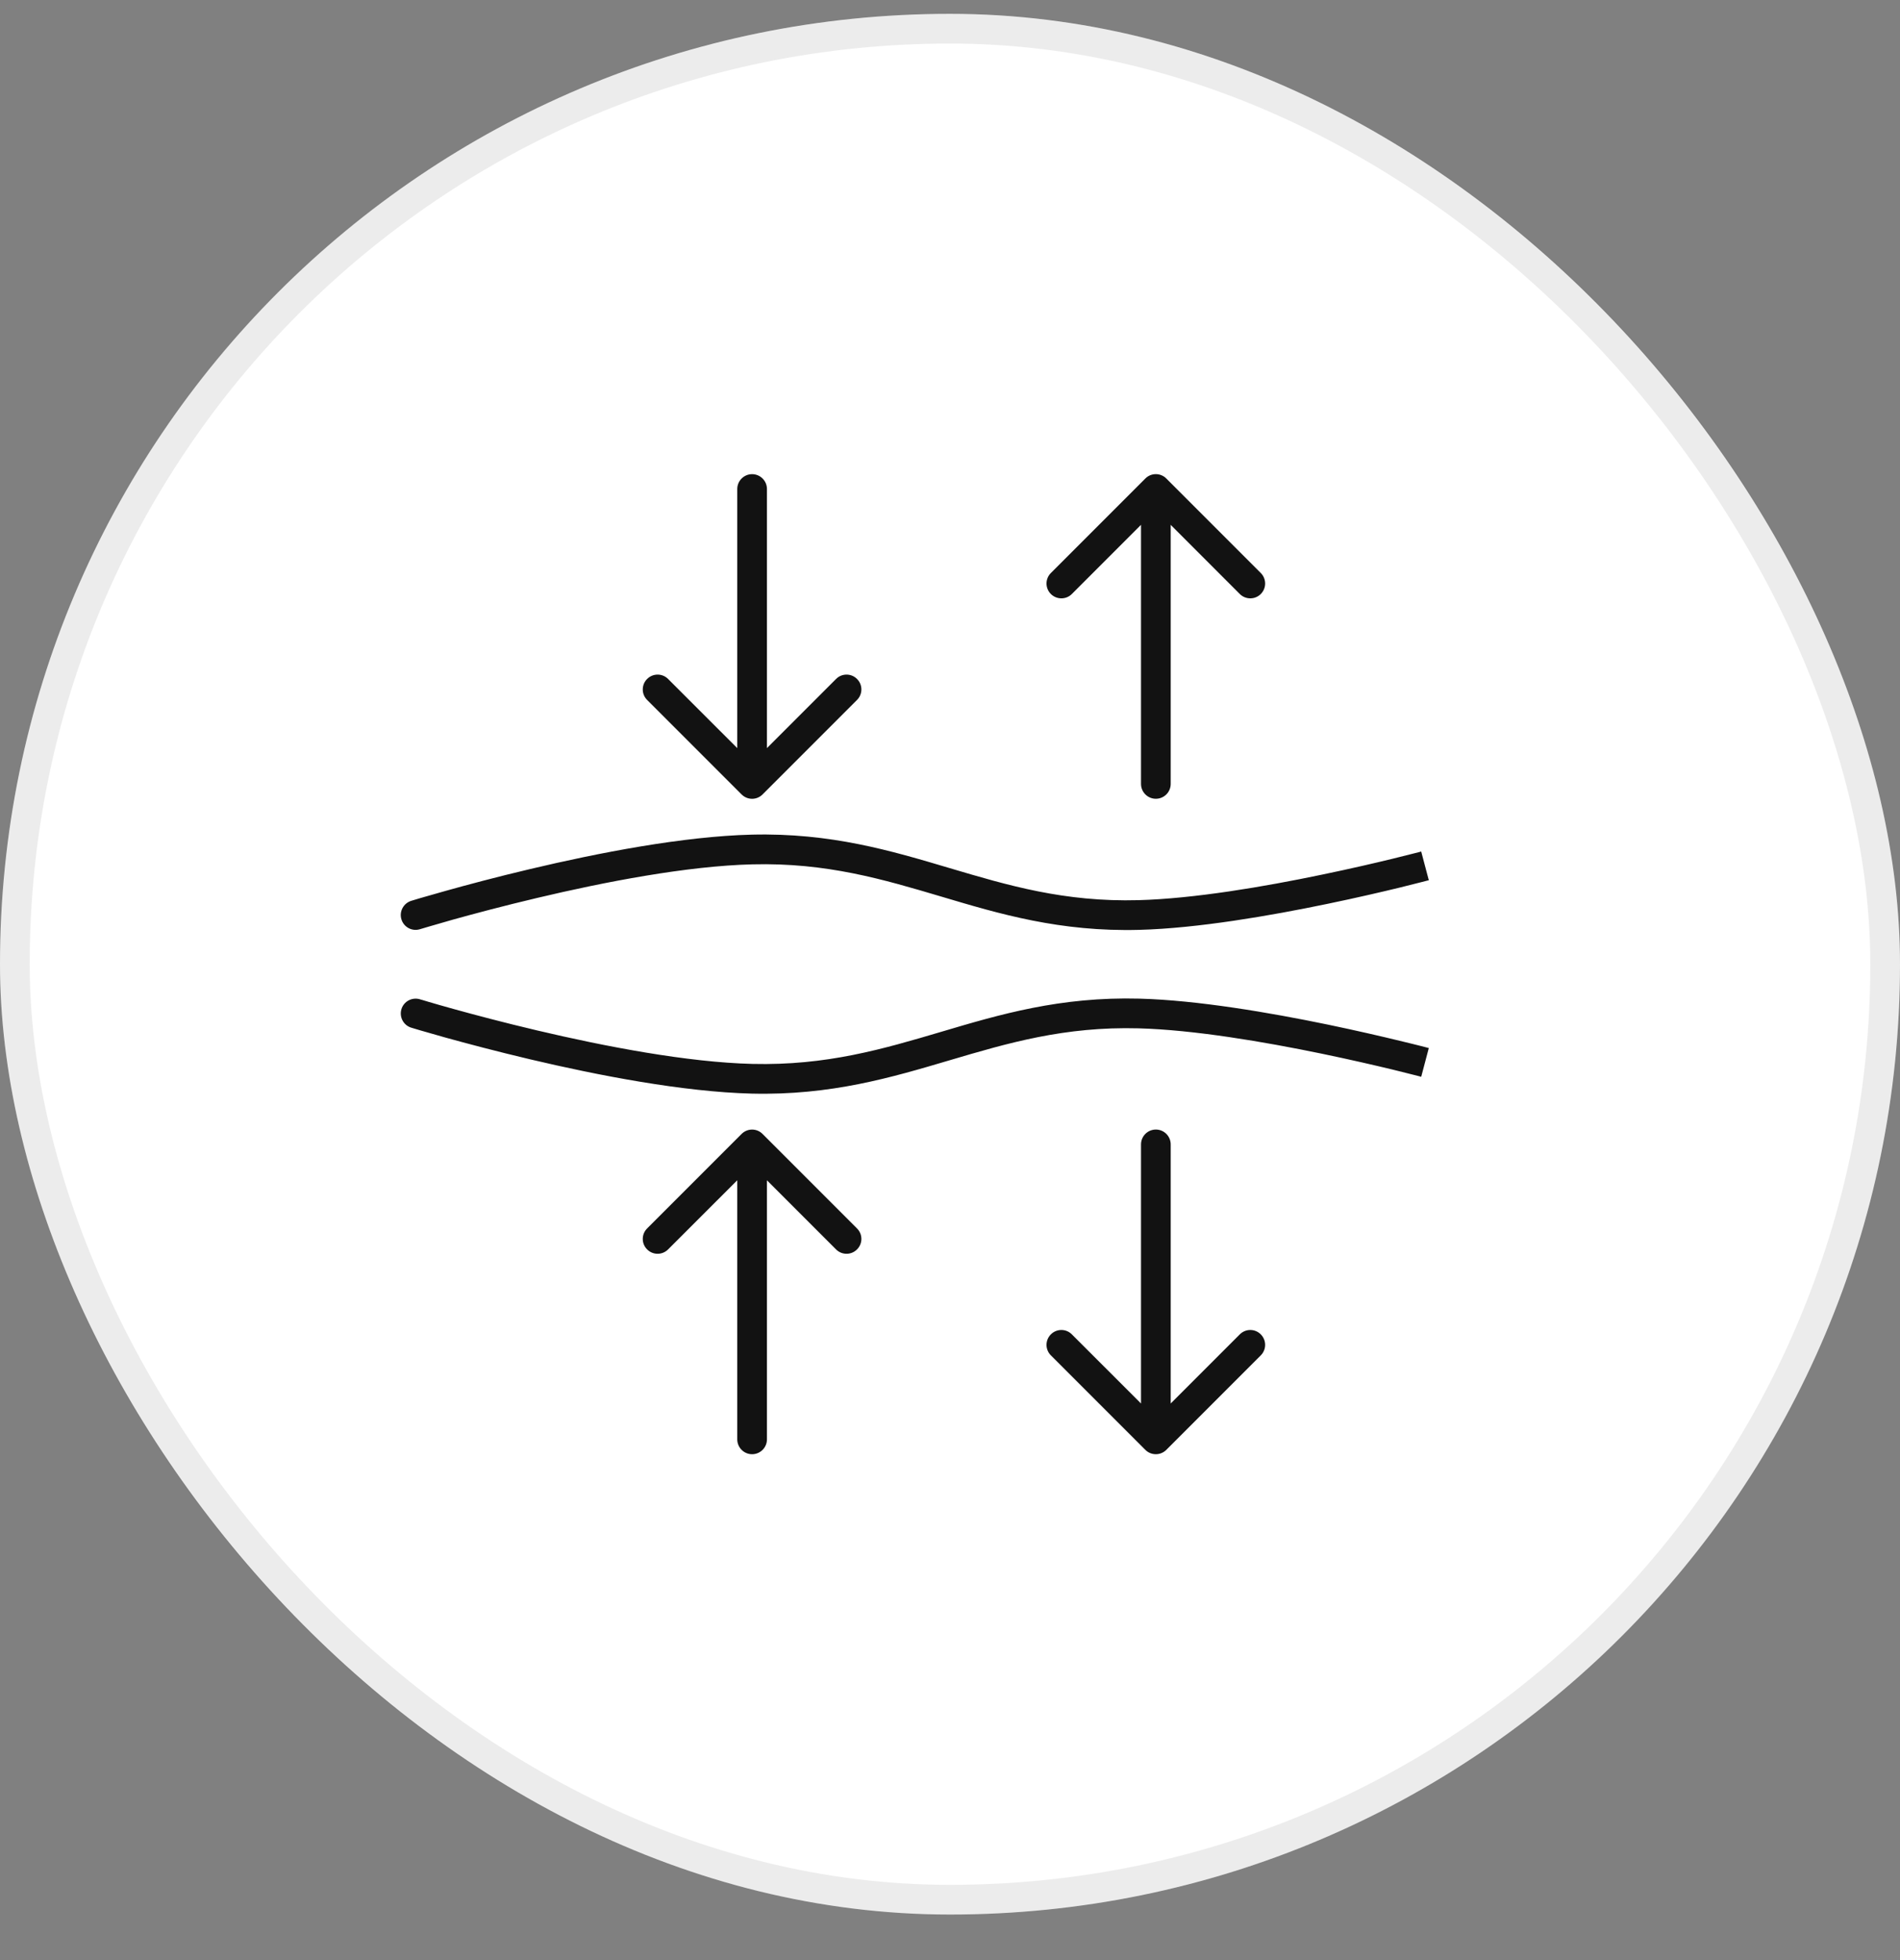 <svg xmlns="http://www.w3.org/2000/svg" fill="none" viewBox="0 0 32 33" height="33" width="32">
<rect x="0" y="0" width="32" height="33" fill="#808080" stroke="none"/>
<rect fill="white" rx="16" height="32" width="32" y="0.233"></rect>
<rect stroke-width="0.5" stroke-opacity="0.08" stroke="#121212" rx="15.75" height="31.5" width="31.5" y="0.483" x="0.25"></rect>
<path fill="#121212" d="M19.183 15.405L19.177 15.155L19.183 15.405ZM6.927 15.166C6.795 15.207 6.72 15.347 6.761 15.479C6.802 15.611 6.941 15.685 7.073 15.644L6.927 15.166ZM12.667 14.302L12.661 14.052L12.667 14.302ZM19.183 17.063L19.19 16.813H19.19L19.183 17.063ZM7.073 16.824C6.941 16.784 6.801 16.858 6.761 16.99C6.721 17.122 6.795 17.262 6.927 17.302L7.073 16.824ZM12.667 18.162L12.673 17.912L12.667 18.162ZM12.417 24.233C12.417 24.371 12.529 24.483 12.667 24.483C12.805 24.483 12.917 24.371 12.917 24.233H12.417ZM12.843 19.091C12.746 18.993 12.588 18.993 12.49 19.091L10.899 20.682C10.801 20.779 10.801 20.938 10.899 21.035C10.996 21.133 11.155 21.133 11.252 21.035L12.667 19.621L14.081 21.035C14.178 21.133 14.337 21.133 14.434 21.035C14.532 20.938 14.532 20.779 14.434 20.682L12.843 19.091ZM19.217 13.198C19.217 13.336 19.329 13.448 19.467 13.448C19.605 13.448 19.717 13.336 19.717 13.198H19.217ZM19.643 8.056C19.546 7.958 19.387 7.958 19.29 8.056L17.699 9.647C17.601 9.745 17.601 9.903 17.699 10.001C17.797 10.098 17.955 10.098 18.052 10.001L19.467 8.586L20.881 10.001C20.979 10.098 21.137 10.098 21.234 10.001C21.332 9.903 21.332 9.745 21.234 9.647L19.643 8.056ZM12.917 8.233C12.917 8.095 12.805 7.983 12.667 7.983C12.529 7.983 12.417 8.095 12.417 8.233H12.917ZM12.49 13.375C12.588 13.473 12.746 13.473 12.843 13.375L14.434 11.784C14.532 11.687 14.532 11.528 14.434 11.431C14.337 11.333 14.178 11.333 14.081 11.431L12.667 12.845L11.252 11.431C11.155 11.333 10.996 11.333 10.899 11.431C10.801 11.528 10.801 11.687 10.899 11.784L12.49 13.375ZM19.717 19.267C19.717 19.129 19.605 19.017 19.467 19.017C19.329 19.017 19.217 19.129 19.217 19.267H19.717ZM19.29 24.41C19.387 24.507 19.546 24.507 19.643 24.41L21.234 22.819C21.332 22.721 21.332 22.563 21.234 22.465C21.137 22.367 20.979 22.367 20.881 22.465L19.467 23.879L18.052 22.465C17.955 22.367 17.797 22.367 17.699 22.465C17.601 22.563 17.601 22.721 17.699 22.819L19.29 24.41ZM19.19 15.655C20.168 15.629 21.39 15.418 22.358 15.217C22.845 15.116 23.27 15.017 23.575 14.943C23.727 14.906 23.849 14.875 23.933 14.853C23.976 14.842 24.008 14.834 24.03 14.828C24.041 14.825 24.05 14.823 24.055 14.822C24.058 14.821 24.061 14.82 24.062 14.82C24.063 14.82 24.063 14.819 24.064 14.819C24.064 14.819 24.064 14.819 24.064 14.819C24.064 14.819 24.064 14.819 24.064 14.819C24.064 14.819 24.064 14.819 24 14.578C23.936 14.336 23.936 14.336 23.936 14.336C23.936 14.336 23.936 14.336 23.935 14.336C23.935 14.336 23.935 14.336 23.935 14.336C23.935 14.336 23.934 14.336 23.934 14.337C23.932 14.337 23.93 14.338 23.928 14.338C23.922 14.34 23.914 14.342 23.904 14.345C23.882 14.35 23.85 14.358 23.809 14.369C23.727 14.39 23.607 14.42 23.457 14.457C23.157 14.53 22.736 14.628 22.257 14.727C21.294 14.928 20.108 15.13 19.177 15.155L19.19 15.655ZM7 15.405C7.073 15.644 7.073 15.644 7.073 15.644C7.073 15.644 7.073 15.644 7.074 15.644C7.074 15.644 7.074 15.644 7.074 15.644C7.074 15.644 7.075 15.644 7.076 15.644C7.077 15.643 7.079 15.642 7.083 15.641C7.089 15.639 7.098 15.637 7.111 15.633C7.136 15.625 7.173 15.614 7.222 15.6C7.318 15.572 7.459 15.531 7.635 15.481C7.988 15.383 8.482 15.251 9.045 15.118C10.177 14.849 11.572 14.579 12.673 14.552L12.661 14.052C11.505 14.08 10.067 14.361 8.93 14.631C8.358 14.766 7.858 14.9 7.501 15C7.322 15.05 7.179 15.091 7.08 15.12C7.031 15.135 6.993 15.146 6.967 15.154C6.954 15.158 6.944 15.161 6.937 15.163C6.934 15.164 6.931 15.165 6.929 15.165C6.928 15.166 6.928 15.166 6.927 15.166C6.927 15.166 6.927 15.166 6.927 15.166C6.927 15.166 6.927 15.166 6.927 15.166C6.927 15.166 6.927 15.166 7 15.405ZM12.673 14.552C13.92 14.521 14.87 14.803 15.854 15.095C16.837 15.388 17.855 15.691 19.19 15.655L19.177 15.155C17.929 15.189 16.98 14.908 15.996 14.616C15.013 14.324 13.995 14.019 12.661 14.052L12.673 14.552ZM19.177 17.313C20.108 17.338 21.294 17.54 22.257 17.739C22.736 17.838 23.157 17.936 23.457 18.008C23.607 18.045 23.727 18.075 23.809 18.096C23.851 18.107 23.883 18.115 23.904 18.12C23.915 18.123 23.923 18.125 23.928 18.127C23.931 18.127 23.933 18.128 23.934 18.128C23.935 18.128 23.935 18.128 23.935 18.128C23.936 18.129 23.936 18.129 23.936 18.129C23.936 18.129 23.936 18.129 23.936 18.129C23.936 18.129 23.936 18.129 24 17.887C24.064 17.645 24.064 17.645 24.064 17.645C24.064 17.645 24.064 17.645 24.064 17.645C24.064 17.645 24.064 17.645 24.064 17.645C24.063 17.645 24.063 17.645 24.062 17.645C24.06 17.644 24.058 17.644 24.055 17.643C24.049 17.642 24.041 17.639 24.03 17.636C24.008 17.631 23.975 17.622 23.933 17.611C23.849 17.59 23.727 17.559 23.575 17.523C23.27 17.449 22.844 17.35 22.358 17.249C21.39 17.049 20.168 16.839 19.19 16.813L19.177 17.313ZM7 17.063C6.927 17.302 6.927 17.302 6.927 17.302C6.927 17.302 6.927 17.302 6.927 17.302C6.927 17.302 6.927 17.302 6.928 17.303C6.928 17.303 6.929 17.303 6.93 17.303C6.931 17.304 6.934 17.305 6.937 17.305C6.944 17.308 6.954 17.311 6.967 17.314C6.993 17.322 7.031 17.334 7.081 17.348C7.179 17.377 7.322 17.418 7.501 17.468C7.859 17.567 8.359 17.7 8.93 17.835C10.068 18.104 11.505 18.383 12.661 18.412L12.673 17.912C11.572 17.885 10.176 17.615 9.045 17.348C8.481 17.215 7.988 17.084 7.635 16.986C7.459 16.937 7.318 16.897 7.221 16.868C7.173 16.854 7.136 16.843 7.111 16.835C7.098 16.832 7.089 16.829 7.082 16.827C7.079 16.826 7.077 16.825 7.075 16.825C7.075 16.825 7.074 16.825 7.074 16.824C7.073 16.824 7.073 16.824 7.073 16.824C7.073 16.824 7.073 16.824 7.073 16.824C7.073 16.824 7.073 16.824 7 17.063ZM12.661 18.412C13.995 18.444 15.012 18.141 15.996 17.85C16.98 17.559 17.929 17.28 19.177 17.313L19.19 16.813C17.855 16.778 16.838 17.079 15.854 17.371C14.87 17.662 13.921 17.942 12.673 17.912L12.661 18.412ZM12.917 24.233V19.267H12.417V24.233H12.917ZM19.717 13.198V8.233H19.217V13.198H19.717ZM12.417 8.233V13.198H12.917V8.233H12.417ZM19.217 19.267V24.233H19.717V19.267H19.217Z"></path>
</svg>

